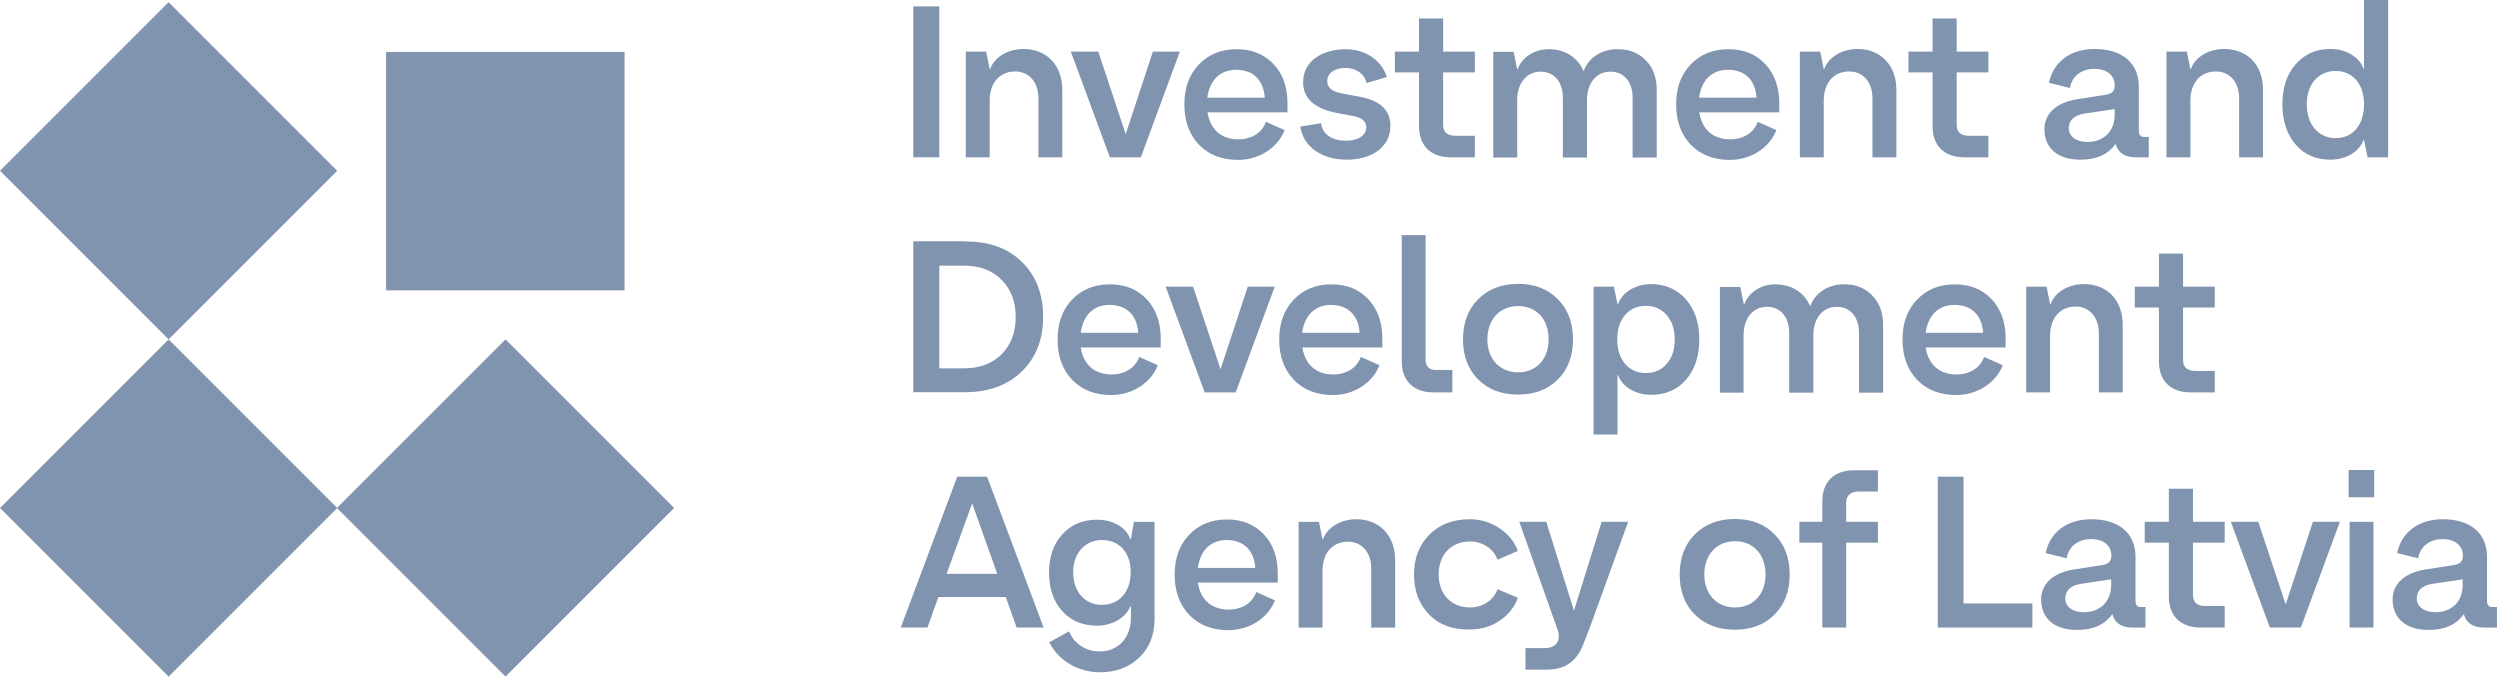 <svg width="218" height="59" viewBox="0 0 218 59" fill="none" xmlns="http://www.w3.org/2000/svg">
<path d="M0.003 44.298L14.705 59L29.407 44.298L14.705 29.596L0.003 44.298Z" fill="#8094AF"/>
<path d="M33.669 25.321L54.46 25.321L54.46 4.529L33.669 4.529L33.669 25.321Z" fill="#8094AF"/>
<path d="M1.52836e-05 14.891L14.702 29.593L29.404 14.891L14.702 0.189L1.52836e-05 14.891Z" fill="#8094AF"/>
<path d="M29.38 44.293L44.082 58.995L58.784 44.293L44.082 29.591L29.38 44.293Z" fill="#8094AF"/>
<path d="M79.638 13.716V0.557H81.907V13.716H79.638Z" fill="#8094AF"/>
<path d="M92.632 7.819V13.718H90.549V8.561C90.549 7.159 89.724 6.231 88.528 6.231C87.166 6.231 86.3 7.221 86.3 8.788V13.718H84.217V4.498H85.991L86.3 6.024H86.341C86.713 4.972 87.888 4.271 89.25 4.271C91.271 4.271 92.632 5.694 92.632 7.819Z" fill="#8094AF"/>
<path d="M100.533 4.497H102.884L99.481 13.717H96.779L93.375 4.497H95.768L98.161 11.696L100.533 4.497Z" fill="#8094AF"/>
<path d="M112.29 9.798H105.297C105.524 11.283 106.494 12.149 107.979 12.149C109.134 12.149 110.041 11.592 110.392 10.623L112.022 11.345C111.403 12.912 109.773 13.944 107.958 13.944C106.556 13.944 105.421 13.511 104.555 12.624C103.709 11.737 103.276 10.561 103.276 9.117C103.276 7.673 103.688 6.518 104.534 5.631C105.38 4.744 106.473 4.291 107.834 4.291C109.175 4.291 110.227 4.724 111.052 5.59C111.877 6.456 112.269 7.591 112.269 9.014V9.798H112.29ZM105.277 8.519H110.289C110.186 6.993 109.278 6.085 107.793 6.085C106.391 6.085 105.483 6.993 105.277 8.519Z" fill="#8094AF"/>
<path d="M115.198 10.747C115.281 11.675 116.147 12.273 117.364 12.273C118.437 12.273 119.138 11.799 119.138 11.077C119.117 10.582 118.787 10.293 118.148 10.149L116.415 9.819C114.559 9.427 113.631 8.54 113.631 7.158C113.631 5.446 115.116 4.311 117.343 4.291C119.076 4.291 120.499 5.281 120.932 6.724L119.159 7.24C119.014 6.477 118.272 5.92 117.302 5.92C116.353 5.941 115.735 6.394 115.735 7.075C115.735 7.611 116.126 7.983 116.931 8.127L118.664 8.457C120.376 8.787 121.242 9.633 121.242 10.974C121.242 11.861 120.891 12.562 120.19 13.119C119.489 13.655 118.56 13.923 117.405 13.923C116.333 13.923 115.425 13.655 114.683 13.139C113.961 12.624 113.527 11.922 113.383 11.036L115.198 10.747Z" fill="#8094AF"/>
<path d="M128.606 6.312H125.842V10.891C125.842 11.51 126.192 11.84 126.914 11.84H128.606V13.717H126.522C124.769 13.717 123.738 12.727 123.738 10.994V6.312H121.634V4.497H123.738V1.609H125.842V4.497H128.606V6.312Z" fill="#8094AF"/>
<path d="M143.519 5.26C144.158 5.92 144.467 6.766 144.467 7.839V13.738H142.364V8.519C142.364 7.158 141.621 6.25 140.425 6.25C139.208 6.25 138.383 7.241 138.383 8.746V13.738H136.279V8.519C136.279 7.158 135.536 6.25 134.34 6.25C133.123 6.25 132.298 7.241 132.298 8.746V13.738H130.214V4.518H131.988L132.298 6.044H132.339C132.71 4.992 133.783 4.291 135.062 4.291C136.485 4.291 137.578 5.013 138.094 6.209C138.486 5.054 139.641 4.291 141.002 4.291C142.034 4.27 142.879 4.6 143.519 5.26Z" fill="#8094AF"/>
<path d="M155.173 9.798H148.18C148.407 11.283 149.376 12.149 150.862 12.149C152.017 12.149 152.924 11.592 153.275 10.623L154.904 11.345C154.286 12.912 152.656 13.944 150.841 13.944C149.438 13.944 148.304 13.511 147.438 12.624C146.592 11.737 146.159 10.561 146.159 9.117C146.159 7.673 146.571 6.518 147.417 5.631C148.263 4.744 149.356 4.291 150.717 4.291C152.058 4.291 153.11 4.724 153.935 5.59C154.739 6.456 155.152 7.591 155.152 9.014V9.798H155.173ZM148.159 8.519H153.172C153.069 6.993 152.161 6.085 150.676 6.085C149.273 6.085 148.366 6.993 148.159 8.519Z" fill="#8094AF"/>
<path d="M165.363 7.819V13.718H163.279V8.561C163.279 7.159 162.454 6.231 161.258 6.231C159.896 6.231 159.03 7.221 159.03 8.788V13.718H156.947V4.498H158.721L159.03 6.024H159.071C159.443 4.972 160.618 4.271 161.98 4.271C164.001 4.271 165.363 5.694 165.363 7.819Z" fill="#8094AF"/>
<path d="M173.387 6.312H170.623V10.891C170.623 11.51 170.973 11.84 171.695 11.84H173.387V13.717H171.303C169.55 13.717 168.519 12.727 168.519 10.994V6.312H166.415V4.497H168.519V1.609H170.623V4.497H173.387V6.312Z" fill="#8094AF"/>
<path d="M187.371 11.944V13.718H186.257C185.288 13.718 184.69 13.326 184.483 12.542C183.823 13.47 182.813 13.924 181.41 13.924C179.45 13.924 178.275 12.934 178.275 11.264C178.275 9.902 179.327 8.953 181.059 8.665L183.679 8.252C184.153 8.169 184.401 7.922 184.401 7.468V7.448C184.401 6.561 183.7 6.004 182.648 6.004C181.492 6.004 180.667 6.643 180.502 7.674L178.667 7.221C179.058 5.364 180.564 4.271 182.668 4.271C185.061 4.271 186.505 5.509 186.505 7.53V11.408C186.505 11.758 186.649 11.944 186.959 11.944H187.371ZM184.401 10.005V9.51L181.781 9.902C180.894 10.026 180.399 10.5 180.399 11.16C180.399 11.903 181.039 12.377 182.029 12.377C183.452 12.377 184.401 11.428 184.401 10.005Z" fill="#8094AF"/>
<path d="M197.334 7.819V13.718H195.251V8.561C195.251 7.159 194.426 6.231 193.229 6.231C191.868 6.231 191.002 7.221 191.002 8.788V13.718H188.918V4.498H190.692L191.002 6.024H191.043C191.414 4.972 192.59 4.271 193.951 4.271C195.993 4.271 197.334 5.694 197.334 7.819Z" fill="#8094AF"/>
<path d="M206.142 0H208.246V13.717H206.451L206.142 12.19H206.1C205.75 13.222 204.574 13.923 203.213 13.923C201.954 13.923 200.944 13.49 200.18 12.603C199.417 11.716 199.025 10.54 199.025 9.096C199.025 7.653 199.397 6.497 200.18 5.61C200.944 4.724 201.954 4.27 203.213 4.27C204.574 4.27 205.75 4.971 206.1 6.002H206.142V0ZM203.666 6.188C202.161 6.188 201.15 7.343 201.15 9.096C201.15 10.85 202.161 12.046 203.666 12.046C205.172 12.046 206.142 10.891 206.142 9.096C206.142 7.343 205.172 6.188 203.666 6.188Z" fill="#8094AF"/>
<path d="M84.299 21.061C86.3 21.061 87.909 21.659 89.126 22.855C90.343 24.052 90.962 25.66 90.962 27.62C90.962 29.6 90.343 31.188 89.085 32.405C87.847 33.602 86.197 34.2 84.155 34.2H79.638V21.04H84.299V21.061ZM84.093 32.117C85.434 32.117 86.506 31.704 87.332 30.9C88.157 30.075 88.569 28.981 88.569 27.641C88.569 26.3 88.157 25.227 87.332 24.402C86.527 23.577 85.434 23.165 84.093 23.165H81.907V32.117H84.093Z" fill="#8094AF"/>
<path d="M101.234 30.301H94.241C94.468 31.786 95.438 32.652 96.923 32.652C98.078 32.652 98.986 32.095 99.336 31.126L100.966 31.848C100.347 33.416 98.717 34.447 96.902 34.447C95.5 34.447 94.365 34.014 93.499 33.127C92.653 32.24 92.22 31.064 92.22 29.62C92.22 28.176 92.632 27.021 93.478 26.134C94.324 25.247 95.417 24.794 96.778 24.794C98.119 24.794 99.171 25.227 99.996 26.093C100.801 26.959 101.213 28.094 101.213 29.517V30.301H101.234ZM94.241 29.022H99.254C99.151 27.496 98.243 26.588 96.758 26.588C95.335 26.588 94.448 27.496 94.241 29.022Z" fill="#8094AF"/>
<path d="M108.804 25H111.155L107.752 34.22H105.05L101.646 25H104.039L106.432 32.199L108.804 25Z" fill="#8094AF"/>
<path d="M120.561 30.301H113.569C113.795 31.786 114.765 32.652 116.25 32.652C117.405 32.652 118.313 32.095 118.663 31.126L120.293 31.848C119.674 33.416 118.045 34.447 116.229 34.447C114.827 34.447 113.692 34.014 112.826 33.127C111.98 32.24 111.547 31.064 111.547 29.62C111.547 28.176 111.96 27.021 112.805 26.134C113.651 25.247 114.744 24.794 116.106 24.794C117.446 24.794 118.498 25.227 119.323 26.093C120.128 26.959 120.54 28.094 120.54 29.517V30.301H120.561ZM113.548 29.022H118.56C118.457 27.496 117.55 26.588 116.064 26.588C114.662 26.588 113.754 27.496 113.548 29.022Z" fill="#8094AF"/>
<path d="M126.667 34.22H125.017C123.264 34.22 122.232 33.23 122.232 31.497V20.503H124.315V31.415C124.315 31.931 124.625 32.261 125.182 32.261H126.646V34.22H126.667Z" fill="#8094AF"/>
<path d="M128.894 33.086C128.007 32.199 127.574 31.044 127.574 29.6C127.574 28.156 128.007 26.98 128.894 26.093C129.781 25.206 130.936 24.752 132.38 24.752C133.824 24.752 134.979 25.206 135.846 26.093C136.733 26.98 137.166 28.156 137.166 29.6C137.166 31.044 136.733 32.199 135.846 33.086C134.959 33.973 133.824 34.406 132.38 34.406C130.936 34.406 129.781 33.973 128.894 33.086ZM132.38 26.691C130.792 26.691 129.699 27.846 129.699 29.6C129.699 31.312 130.792 32.467 132.38 32.467C133.969 32.467 135.041 31.312 135.041 29.6C135.041 27.846 133.989 26.691 132.38 26.691Z" fill="#8094AF"/>
<path d="M147.025 26.114C147.788 27.001 148.18 28.156 148.18 29.6C148.18 31.044 147.788 32.219 147.025 33.106C146.262 33.993 145.231 34.426 143.973 34.426C142.611 34.426 141.456 33.725 141.085 32.694H141.044V37.892H138.96V25H140.734L141.044 26.526H141.085C141.456 25.474 142.632 24.773 143.973 24.773C145.21 24.773 146.241 25.227 147.025 26.114ZM143.519 32.529C144.261 32.529 144.88 32.261 145.334 31.724C145.808 31.188 146.035 30.487 146.035 29.6C146.035 28.713 145.808 28.032 145.334 27.475C144.859 26.939 144.261 26.671 143.519 26.671C142.776 26.671 142.157 26.939 141.704 27.475C141.25 28.011 141.023 28.713 141.023 29.6C141.023 30.487 141.25 31.167 141.704 31.724C142.178 32.261 142.776 32.529 143.519 32.529Z" fill="#8094AF"/>
<path d="M163.259 25.764C163.898 26.424 164.208 27.27 164.208 28.342V34.241H162.104V29.023C162.104 27.662 161.361 26.754 160.165 26.754C158.948 26.754 158.123 27.744 158.123 29.25V34.241H156.019V29.023C156.019 27.662 155.276 26.754 154.08 26.754C152.863 26.754 152.038 27.744 152.038 29.25V34.241H149.975V25.021H151.749L152.059 26.548H152.1C152.471 25.496 153.544 24.794 154.823 24.794C156.246 24.794 157.339 25.516 157.855 26.713C158.247 25.558 159.402 24.794 160.763 24.794C161.794 24.774 162.62 25.104 163.259 25.764Z" fill="#8094AF"/>
<path d="M174.912 30.301H167.92C168.147 31.786 169.116 32.652 170.601 32.652C171.756 32.652 172.664 32.095 173.015 31.126L174.644 31.848C174.025 33.416 172.396 34.447 170.581 34.447C169.178 34.447 168.044 34.014 167.177 33.127C166.332 32.24 165.898 31.064 165.898 29.62C165.898 28.176 166.311 27.021 167.157 26.134C168.002 25.247 169.096 24.794 170.457 24.794C171.798 24.794 172.85 25.227 173.675 26.093C174.479 26.959 174.892 28.094 174.892 29.517V30.301H174.912ZM167.92 29.022H172.932C172.829 27.496 171.921 26.588 170.436 26.588C169.013 26.588 168.126 27.496 167.92 29.022Z" fill="#8094AF"/>
<path d="M185.102 28.321V34.22H183.019V29.063C183.019 27.661 182.194 26.733 180.998 26.733C179.636 26.733 178.77 27.723 178.77 29.29V34.22H176.687V25H178.46L178.77 26.526H178.811C179.182 25.474 180.358 24.773 181.719 24.773C183.762 24.773 185.102 26.196 185.102 28.321Z" fill="#8094AF"/>
<path d="M193.126 26.815H190.362V31.394C190.362 32.013 190.713 32.343 191.435 32.343H193.126V34.22H191.043C189.289 34.22 188.258 33.23 188.258 31.497V26.815H186.154V25H188.258V22.112H190.362V25H193.126V26.815Z" fill="#8094AF"/>
<path d="M88.652 54.723L87.703 52.062H81.824L80.875 54.723H78.544L83.474 41.563H86.073L91.003 54.723H88.652ZM82.546 50.041H86.96L84.774 43.894L82.546 50.041Z" fill="#8094AF"/>
<path d="M98.882 45.504H100.677V53.94C100.677 55.343 100.244 56.477 99.357 57.323C98.47 58.189 97.335 58.622 95.891 58.622C94.963 58.622 94.076 58.375 93.272 57.9C92.467 57.426 91.89 56.786 91.498 56.003L93.231 55.054C93.623 56.106 94.695 56.807 95.871 56.807C97.5 56.807 98.614 55.631 98.614 53.878V52.888H98.552C98.16 53.878 96.985 54.559 95.665 54.559C94.406 54.559 93.416 54.146 92.632 53.3C91.869 52.455 91.477 51.32 91.477 49.938C91.477 48.556 91.849 47.442 92.632 46.597C93.396 45.751 94.406 45.318 95.665 45.318C97.067 45.318 98.243 46.019 98.552 47.009H98.614L98.882 45.504ZM96.098 47.092C94.592 47.092 93.581 48.247 93.581 49.918C93.581 51.588 94.592 52.743 96.098 52.743C97.603 52.743 98.594 51.588 98.594 49.918C98.614 48.185 97.603 47.092 96.098 47.092Z" fill="#8094AF"/>
<path d="M111.444 50.805H104.452C104.678 52.29 105.648 53.156 107.133 53.156C108.288 53.156 109.196 52.599 109.546 51.63L111.176 52.352C110.557 53.919 108.928 54.951 107.112 54.951C105.71 54.951 104.575 54.517 103.709 53.631C102.863 52.744 102.43 51.568 102.43 50.124C102.43 48.68 102.843 47.525 103.688 46.638C104.534 45.751 105.627 45.297 106.989 45.297C108.329 45.297 109.381 45.73 110.206 46.597C111.032 47.463 111.423 48.598 111.423 50.021V50.805H111.444ZM104.452 49.526H109.464C109.361 47.999 108.453 47.092 106.968 47.092C105.565 47.092 104.658 47.999 104.452 49.526Z" fill="#8094AF"/>
<path d="M121.655 48.825V54.724H119.571V49.568C119.571 48.165 118.746 47.237 117.55 47.237C116.188 47.237 115.322 48.227 115.322 49.795V54.724H113.239V45.504H115.013L115.322 47.031H115.363C115.735 45.979 116.91 45.277 118.272 45.277C120.293 45.277 121.655 46.701 121.655 48.825Z" fill="#8094AF"/>
<path d="M124.645 53.611C123.758 52.724 123.304 51.548 123.304 50.104C123.304 48.66 123.758 47.505 124.645 46.618C125.532 45.731 126.708 45.277 128.172 45.277C129.121 45.277 129.946 45.545 130.73 46.041C131.493 46.556 132.05 47.196 132.36 48.041L130.586 48.804C130.235 47.856 129.286 47.216 128.193 47.216C126.543 47.216 125.45 48.371 125.45 50.083C125.45 51.816 126.543 52.971 128.193 52.971C129.307 52.971 130.235 52.332 130.586 51.383L132.36 52.125C132.05 52.971 131.493 53.652 130.73 54.147C129.967 54.663 129.121 54.889 128.172 54.889C126.708 54.931 125.512 54.498 124.645 53.611Z" fill="#8094AF"/>
<path d="M139.662 45.503H141.972L138.61 54.785L138.156 55.94C137.558 57.652 136.526 58.395 134.855 58.395H133.02V56.518H134.711C135.454 56.518 135.928 56.126 135.928 55.507C135.928 55.259 135.866 54.991 135.763 54.744L132.483 45.503H134.835L137.248 53.259L139.662 45.503Z" fill="#8094AF"/>
<path d="M147.789 53.589C146.902 52.702 146.469 51.547 146.469 50.103C146.469 48.659 146.902 47.483 147.789 46.596C148.676 45.709 149.831 45.255 151.275 45.255C152.718 45.255 153.874 45.709 154.74 46.596C155.627 47.483 156.06 48.659 156.06 50.103C156.06 51.547 155.627 52.702 154.74 53.589C153.853 54.475 152.718 54.909 151.275 54.909C149.851 54.909 148.676 54.475 147.789 53.589ZM151.295 47.194C149.707 47.194 148.614 48.349 148.614 50.103C148.614 51.815 149.707 52.97 151.295 52.97C152.883 52.97 153.956 51.815 153.956 50.103C153.956 48.349 152.883 47.194 151.295 47.194Z" fill="#8094AF"/>
<path d="M162.062 42.863C161.402 42.863 160.989 43.213 160.989 43.812V45.503H163.753V47.318H160.989V54.723H158.906V47.318H156.905V45.503H158.906V43.729C158.906 41.996 159.937 41.006 161.691 41.006H163.753V42.863H162.062Z" fill="#8094AF"/>
<path d="M171.241 52.619H177.223V54.723H168.972V41.563H171.221V52.619H171.241Z" fill="#8094AF"/>
<path d="M187.083 52.95V54.724H185.969C184.999 54.724 184.401 54.333 184.195 53.549C183.535 54.477 182.524 54.931 181.122 54.931C179.162 54.931 177.986 53.941 177.986 52.27C177.986 50.908 179.038 49.96 180.771 49.671L183.391 49.258C183.865 49.176 184.112 48.928 184.112 48.474V48.454C184.112 47.567 183.411 47.01 182.359 47.01C181.204 47.01 180.379 47.649 180.214 48.681L178.378 48.227C178.77 46.371 180.276 45.277 182.38 45.277C184.773 45.277 186.216 46.515 186.216 48.536V52.394C186.216 52.744 186.361 52.93 186.67 52.93H187.083V52.95ZM184.092 51.012V50.517L181.472 50.908C180.585 51.032 180.09 51.507 180.09 52.167C180.09 52.909 180.73 53.384 181.72 53.384C183.143 53.384 184.092 52.435 184.092 51.012Z" fill="#8094AF"/>
<path d="M193.972 47.318H191.228V51.897C191.228 52.516 191.579 52.846 192.301 52.846H193.992V54.723H191.909C190.156 54.723 189.124 53.733 189.124 52V47.318H187.021V45.503H189.124V42.615H191.228V45.503H193.992V47.318H193.972Z" fill="#8094AF"/>
<path d="M201.686 45.503H204.038L200.634 54.723H197.932L194.529 45.503H196.922L199.314 52.702L201.686 45.503Z" fill="#8094AF"/>
<path d="M204.801 43.358V40.986H207.029V43.358H204.801ZM204.884 54.723V45.503H206.967V54.723H204.884Z" fill="#8094AF"/>
<path d="M217.734 52.95V54.724H216.62C215.651 54.724 215.052 54.333 214.846 53.549C214.186 54.477 213.175 54.931 211.773 54.931C209.813 54.931 208.637 53.941 208.637 52.27C208.637 50.908 209.689 49.96 211.422 49.671L214.042 49.258C214.516 49.176 214.764 48.928 214.764 48.474V48.454C214.764 47.567 214.062 47.01 213.01 47.01C211.855 47.01 211.03 47.649 210.865 48.681L209.029 48.227C209.421 46.371 210.927 45.277 213.031 45.277C215.424 45.277 216.868 46.515 216.868 48.536V52.394C216.868 52.744 217.012 52.93 217.321 52.93H217.734V52.95ZM214.743 51.012V50.517L212.123 50.908C211.236 51.032 210.741 51.507 210.741 52.167C210.741 52.909 211.381 53.384 212.371 53.384C213.815 53.384 214.743 52.435 214.743 51.012Z" fill="#8094AF"/>
</svg>
